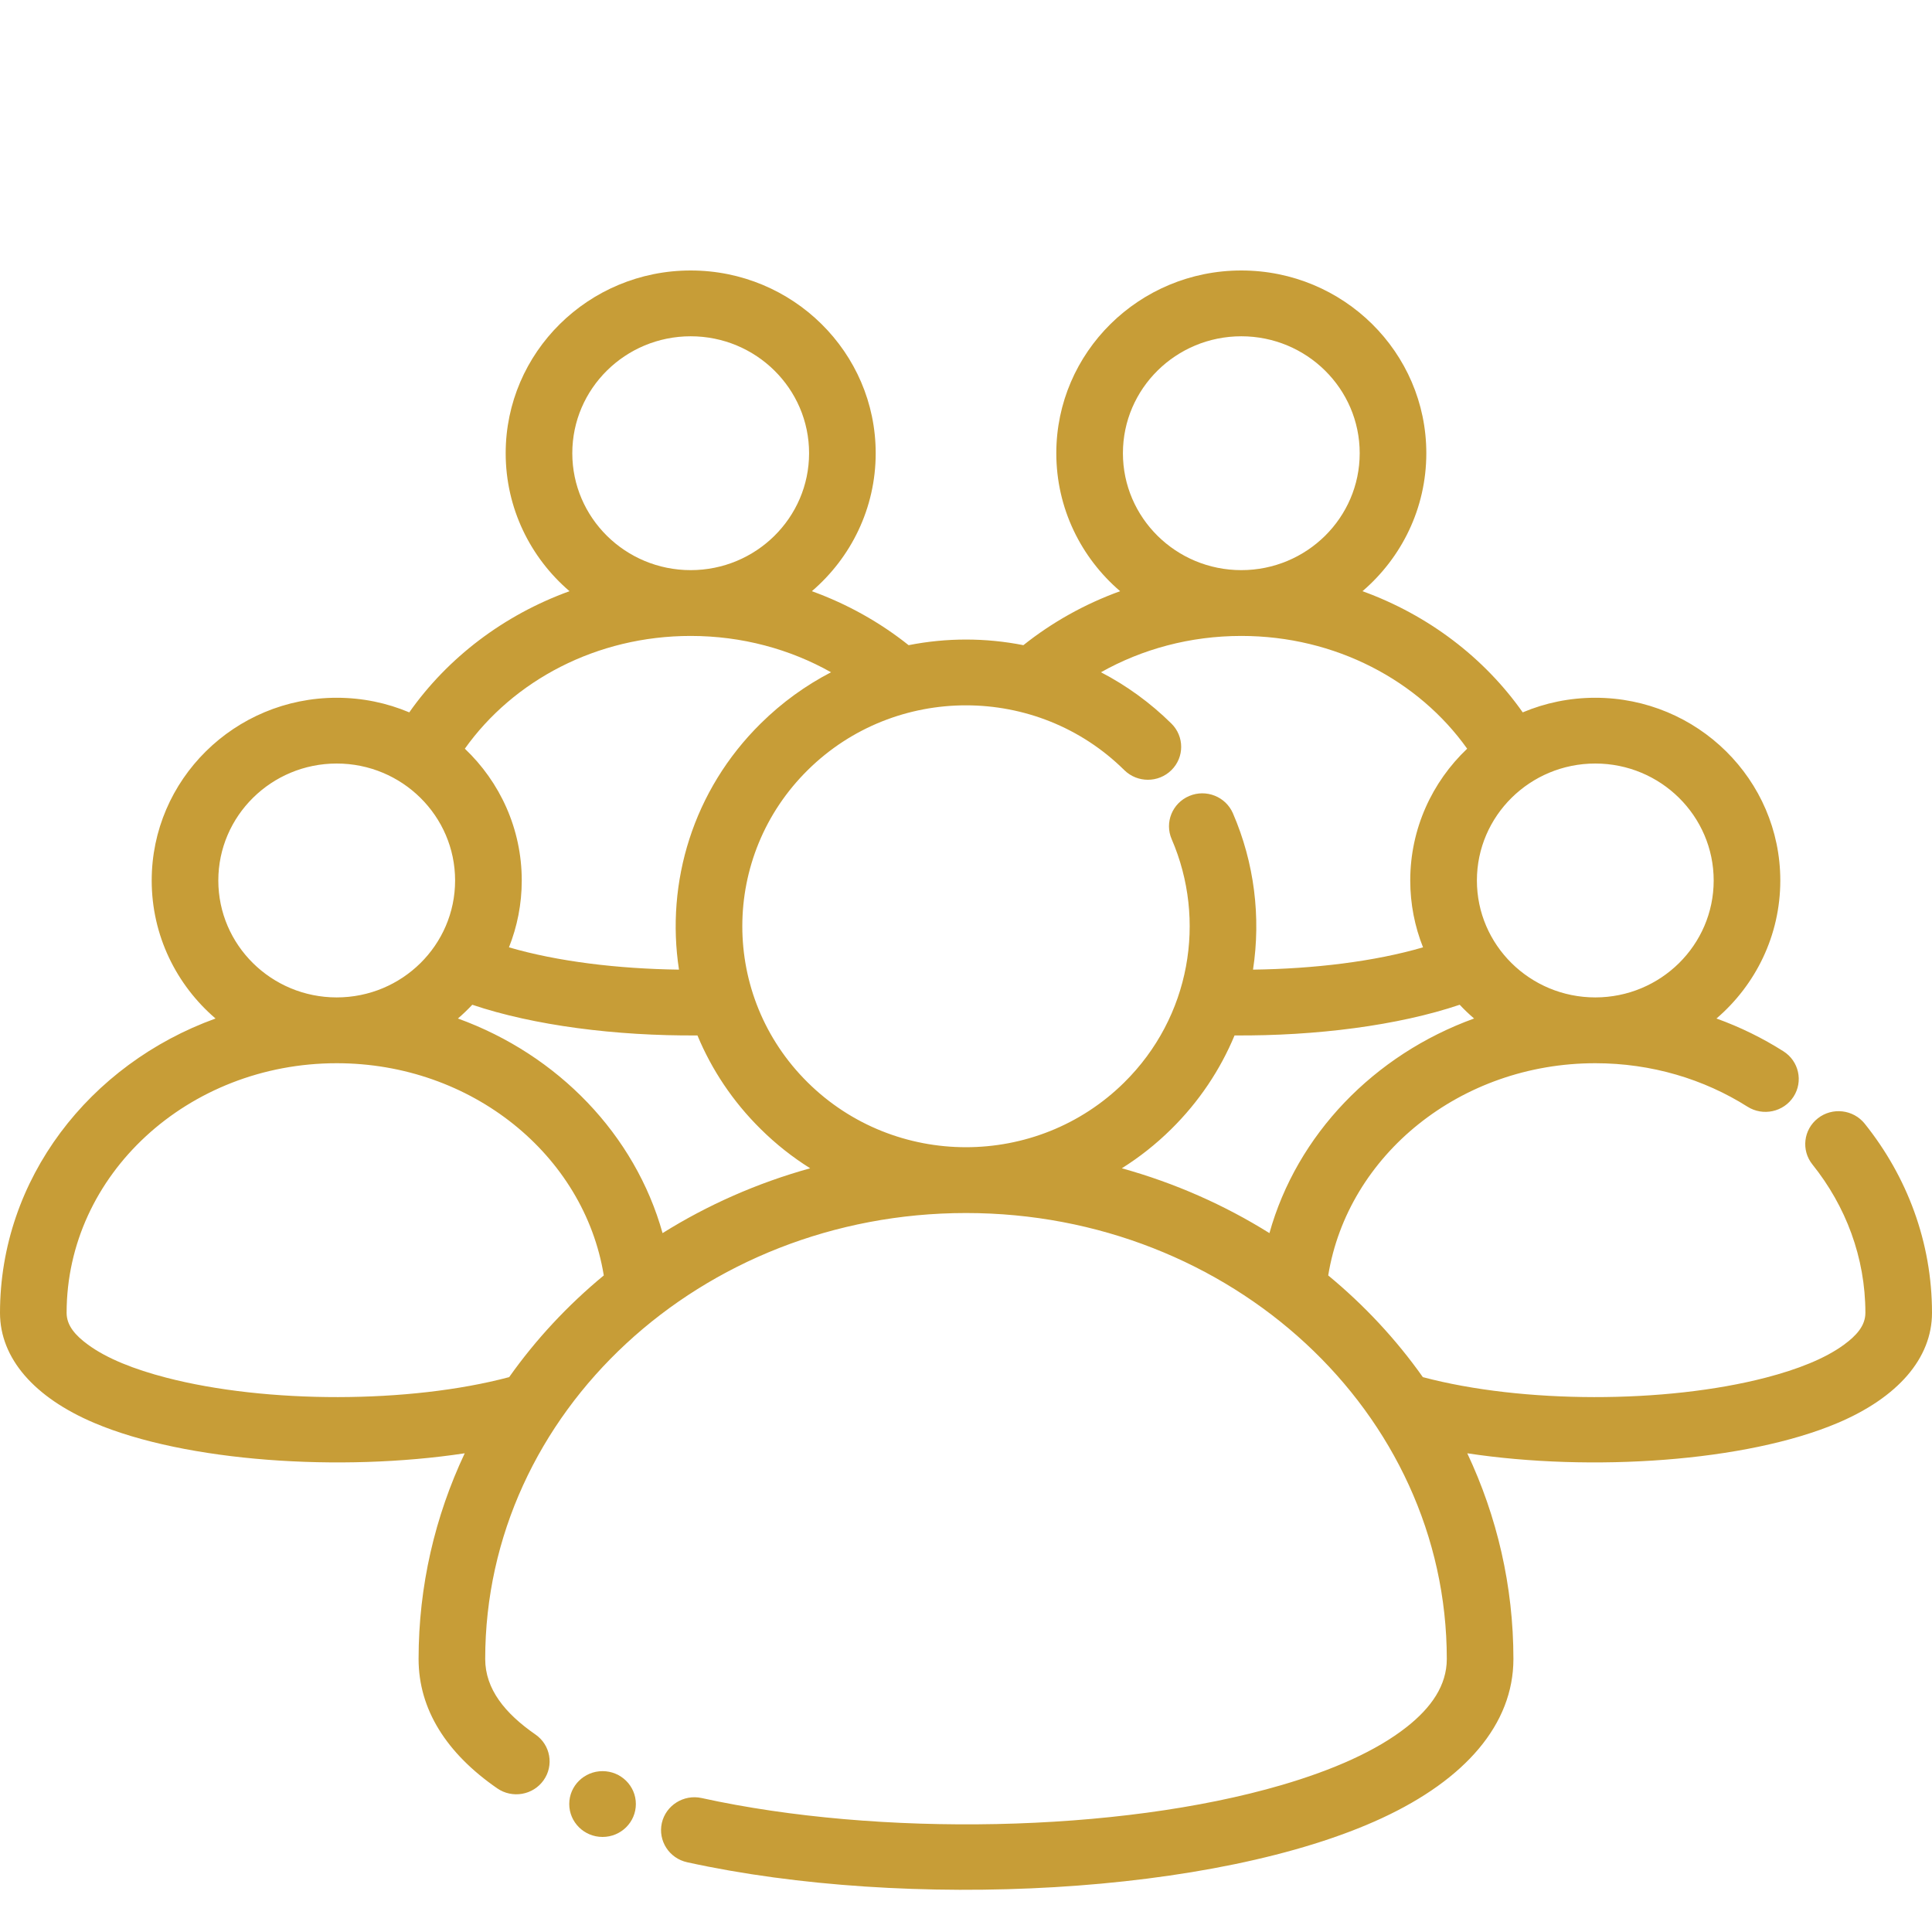 <?xml version="1.0" encoding="UTF-8"?> <svg xmlns="http://www.w3.org/2000/svg" width="50" height="50" viewBox="0 0 50 50" fill="none"><path fill-rule="evenodd" clip-rule="evenodd" d="M37.973 37.611C41.18 38.098 45.189 37.831 47.559 36.826C49.116 36.166 50 35.151 50 33.977C50 32.143 49.353 30.447 48.258 29.08C47.962 28.712 47.42 28.649 47.047 28.941C46.673 29.233 46.61 29.769 46.906 30.137C47.765 31.209 48.276 32.538 48.276 33.977C48.276 34.309 48.044 34.565 47.723 34.8C47.228 35.163 46.522 35.439 45.7 35.653C43.103 36.328 39.403 36.326 36.823 35.64C36.133 34.664 35.309 33.78 34.374 33.008C34.882 29.89 37.796 27.516 41.286 27.516C42.745 27.516 44.101 27.93 45.225 28.641C45.625 28.894 46.159 28.779 46.416 28.383C46.672 27.987 46.555 27.46 46.154 27.207C45.617 26.866 45.037 26.581 44.422 26.359C45.434 25.491 46.074 24.212 46.074 22.787C46.074 20.177 43.928 18.058 41.286 18.058C40.619 18.058 39.984 18.193 39.408 18.436C38.416 17.027 36.97 15.919 35.261 15.3C36.273 14.433 36.913 13.154 36.913 11.729C36.913 9.118 34.768 7 32.125 7C29.483 7 27.337 9.118 27.337 11.729C27.337 13.154 27.977 14.433 28.989 15.3C28.068 15.633 27.223 16.109 26.485 16.697C25.505 16.503 24.495 16.503 23.515 16.697C22.777 16.109 21.932 15.633 21.011 15.3C22.023 14.433 22.663 13.154 22.663 11.729C22.663 9.118 20.517 7 17.875 7C15.232 7 13.087 9.118 13.087 11.729C13.087 13.154 13.727 14.433 14.739 15.3C13.03 15.919 11.583 17.027 10.592 18.436C10.015 18.193 9.381 18.058 8.714 18.058C6.072 18.058 3.926 20.177 3.926 22.787C3.926 24.212 4.566 25.491 5.578 26.359C2.31 27.541 0 30.516 0 33.977C0 35.151 0.884 36.166 2.441 36.826C4.811 37.831 8.82 38.098 12.027 37.611C11.259 39.241 10.833 41.042 10.833 42.934C10.833 44.239 11.556 45.376 12.868 46.282C13.258 46.552 13.796 46.458 14.068 46.073C14.341 45.688 14.247 45.157 13.856 44.888C13.071 44.344 12.557 43.714 12.557 42.934C12.557 36.55 18.146 31.393 25 31.393C31.854 31.393 37.443 36.55 37.443 42.934C37.443 43.621 37.039 44.194 36.407 44.693C35.619 45.315 34.494 45.809 33.168 46.197C28.944 47.432 22.746 47.541 18.158 46.533C17.693 46.431 17.232 46.722 17.128 47.18C17.026 47.639 17.319 48.094 17.784 48.195C23.465 49.444 31.472 49.045 35.766 47.052C37.916 46.055 39.167 44.626 39.167 42.934C39.167 41.042 38.741 39.241 37.973 37.611ZM15.626 33.008C15.118 29.89 12.204 27.516 8.714 27.516C4.87 27.516 1.724 30.397 1.724 33.977C1.724 34.309 1.956 34.565 2.277 34.8C2.772 35.163 3.478 35.439 4.3 35.653C6.897 36.328 10.597 36.326 13.177 35.64C13.867 34.665 14.691 33.78 15.626 33.008ZM18.05 26.797C15.941 26.812 13.817 26.541 12.223 26.003C12.105 26.128 11.981 26.247 11.851 26.359C14.445 27.299 16.436 29.368 17.147 31.913C18.309 31.186 19.595 30.616 20.967 30.235C20.511 29.949 20.08 29.61 19.683 29.216C18.96 28.502 18.416 27.677 18.05 26.797ZM38.149 26.359C38.019 26.247 37.894 26.128 37.777 26.003C36.183 26.541 34.059 26.812 31.95 26.797C31.583 27.679 31.036 28.507 30.31 29.223C29.915 29.613 29.486 29.951 29.033 30.235C30.405 30.616 31.69 31.186 32.853 31.913C33.564 29.368 35.555 27.298 38.149 26.359ZM37.97 19.376C36.717 17.615 34.564 16.458 32.125 16.458C30.797 16.458 29.553 16.801 28.493 17.398C29.149 17.739 29.765 18.182 30.317 18.727C30.653 19.06 30.653 19.599 30.316 19.931C29.979 20.264 29.434 20.263 29.097 19.931C26.839 17.697 23.17 17.695 20.909 19.925C18.647 22.155 18.645 25.78 20.903 28.013C23.161 30.247 26.83 30.249 29.091 28.018C30.816 26.317 31.227 23.805 30.323 21.718C30.136 21.286 30.339 20.785 30.777 20.6C31.214 20.415 31.721 20.616 31.908 21.048C32.463 22.33 32.636 23.735 32.428 25.094C34.01 25.073 35.573 24.884 36.828 24.517C36.615 23.981 36.497 23.398 36.497 22.787C36.497 21.448 37.063 20.237 37.97 19.376ZM41.286 19.76C42.977 19.76 44.35 21.117 44.35 22.787C44.35 24.457 42.977 25.813 41.286 25.813C39.595 25.813 38.222 24.457 38.222 22.787C38.222 21.117 39.595 19.76 41.286 19.76ZM8.714 19.76C10.405 19.76 11.778 21.117 11.778 22.787C11.778 24.457 10.405 25.813 8.714 25.813C7.023 25.813 5.65 24.457 5.65 22.787C5.65 21.117 7.023 19.76 8.714 19.76ZM21.507 17.398C20.447 16.801 19.203 16.458 17.875 16.458C15.436 16.458 13.283 17.615 12.03 19.376C12.937 20.237 13.503 21.448 13.503 22.787C13.503 23.398 13.385 23.981 13.172 24.517C14.427 24.884 15.991 25.073 17.572 25.094C17.226 22.837 17.932 20.454 19.69 18.721C20.24 18.178 20.853 17.737 21.507 17.398ZM32.125 8.703C33.816 8.703 35.189 10.058 35.189 11.729C35.189 13.399 33.816 14.755 32.125 14.755C30.434 14.755 29.061 13.399 29.061 11.729C29.061 10.058 30.434 8.703 32.125 8.703ZM17.875 8.703C19.566 8.703 20.939 10.058 20.939 11.729C20.939 13.399 19.566 14.755 17.875 14.755C16.184 14.755 14.811 13.399 14.811 11.729C14.811 10.058 16.184 8.703 17.875 8.703Z" fill="#C79D37"></path><path d="M15.594 47.54C16.07 47.54 16.456 47.159 16.456 46.688C16.456 46.218 16.07 45.837 15.594 45.837C15.118 45.837 14.732 46.218 14.732 46.688C14.732 47.159 15.118 47.54 15.594 47.54Z" fill="#C79D37"></path></svg> 